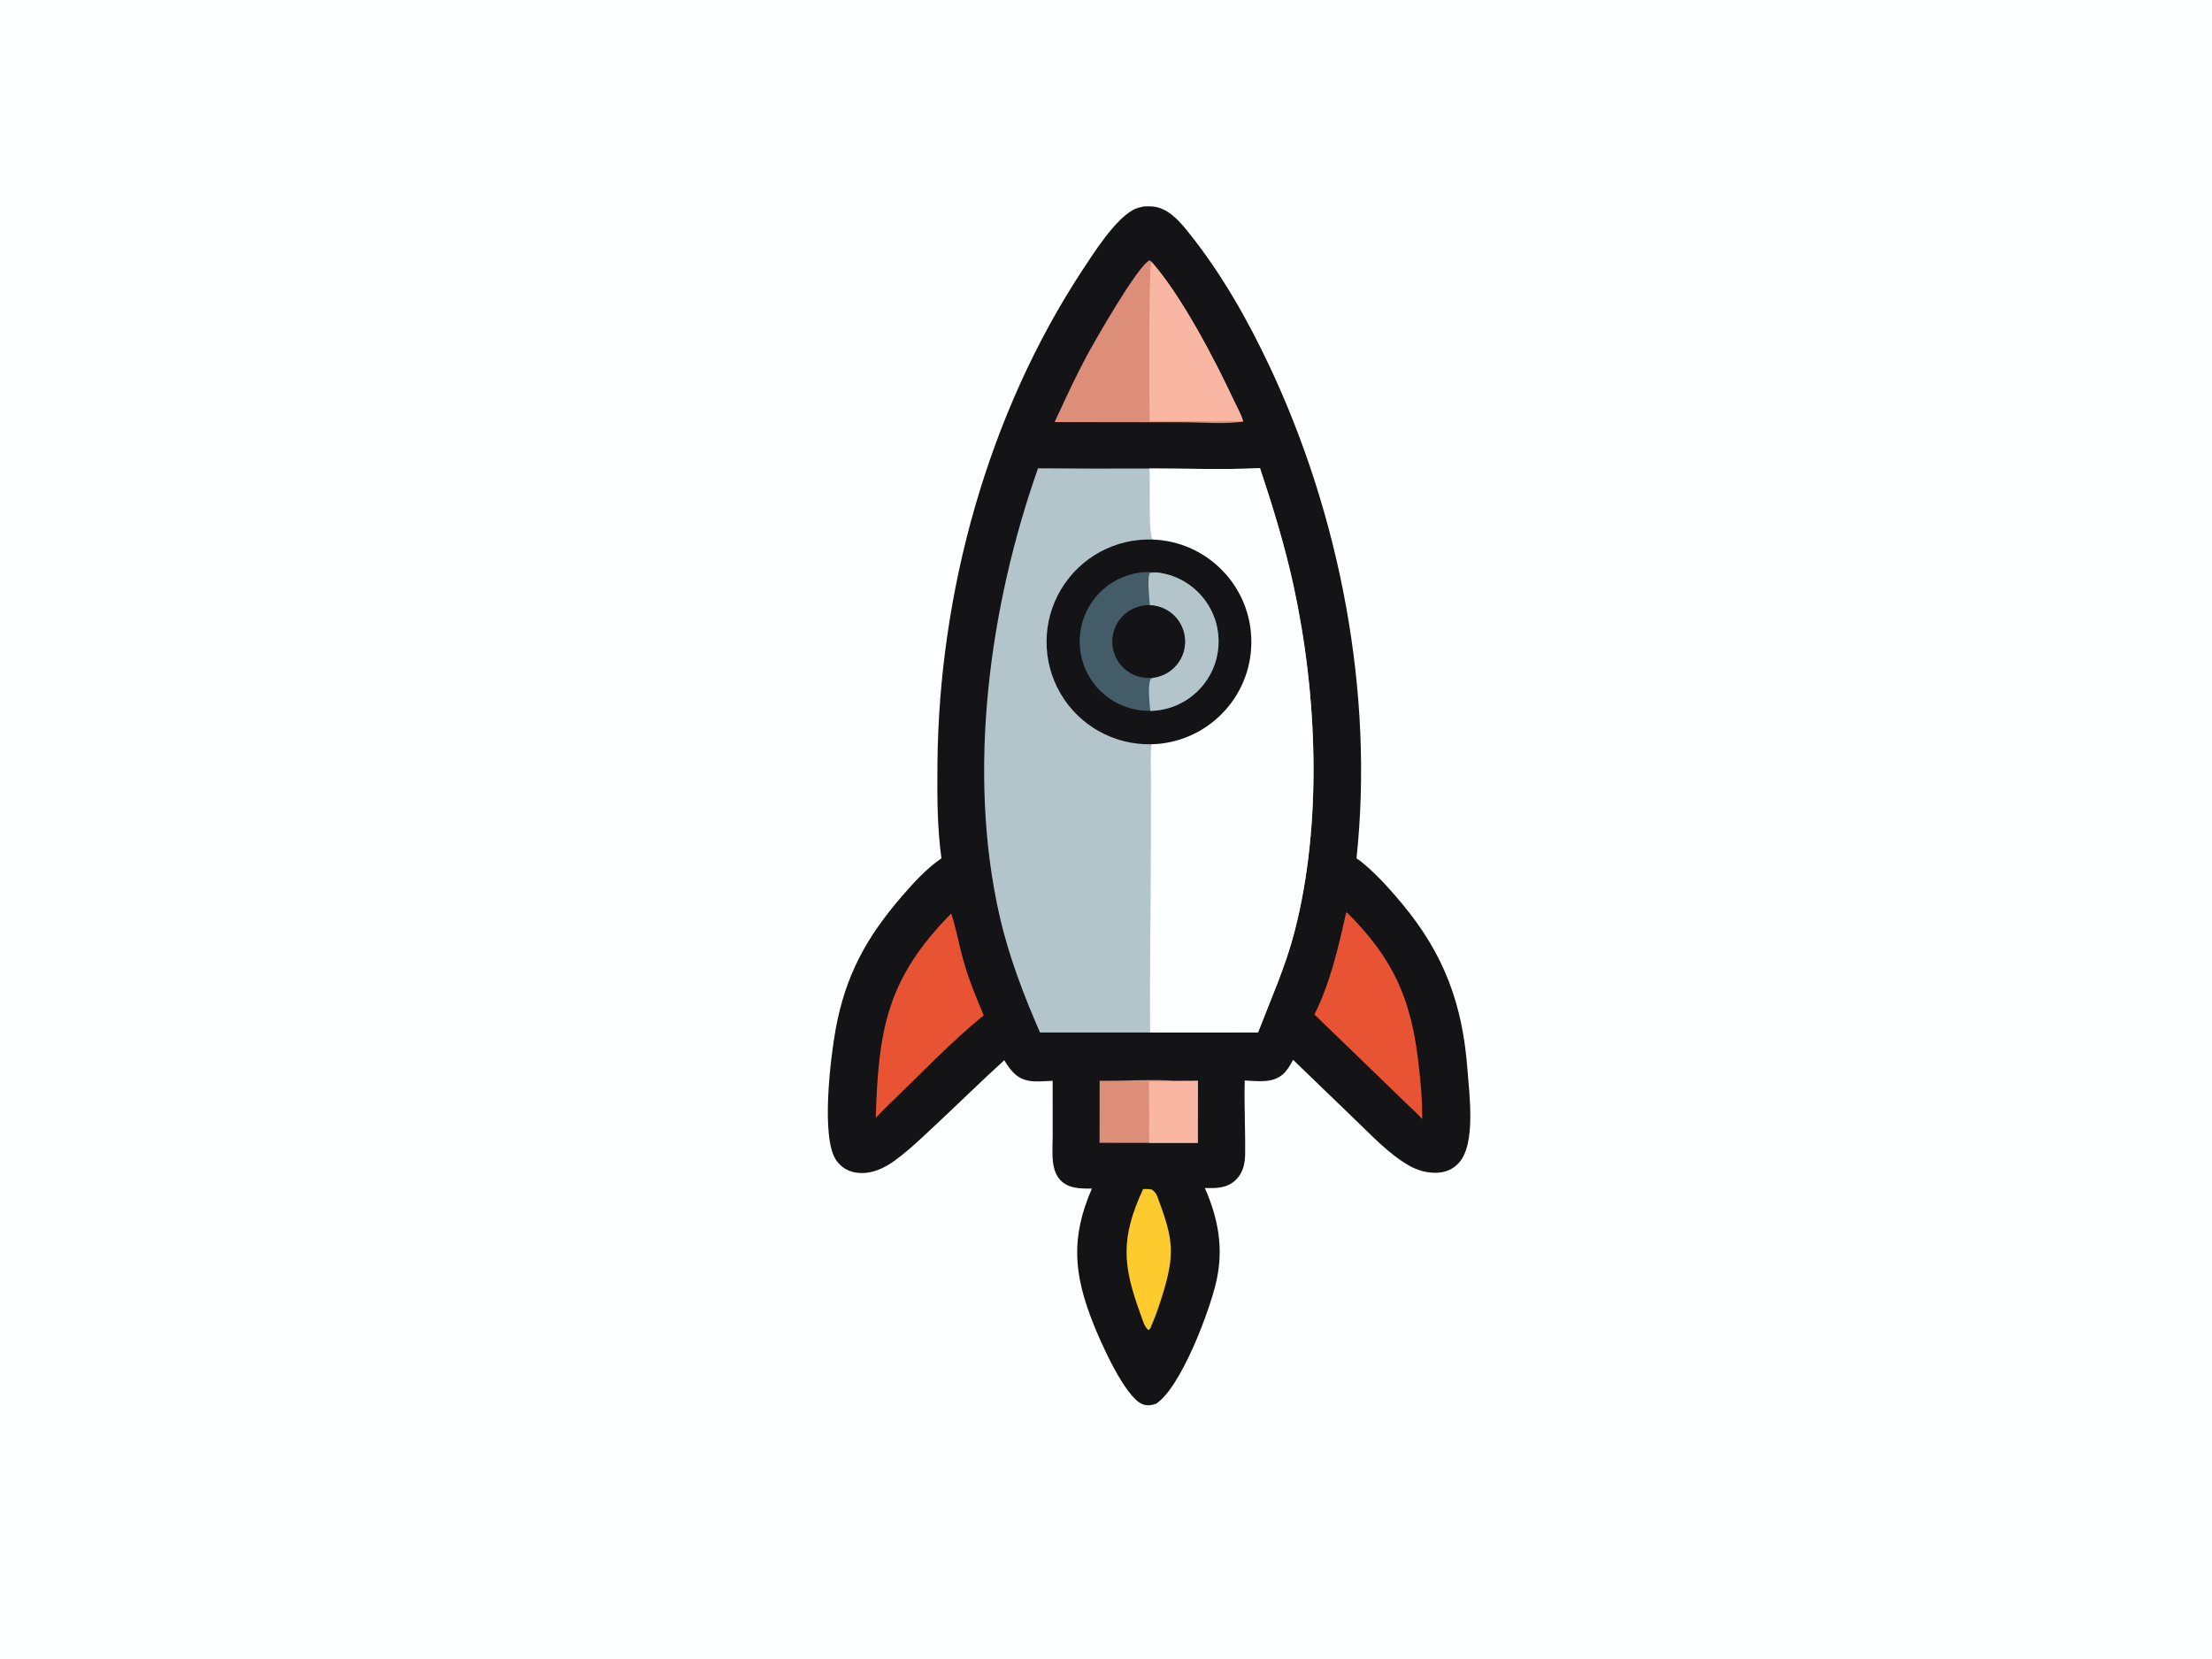 <svg version="1.1" xmlns="http://www.w3.org/2000/svg" style="display: block;" viewBox="0 0 2048 1536" width="1024" height="768" preserveAspectRatio="none">
<path transform="translate(0,0)" fill="rgb(254,255,255)" d="M 0 0 L 2048 0 L 2048 1536 L 0 1536 L 0 0 z"/>
<path transform="translate(0,0)" fill="rgb(20,20,22)" d="M 1058.94 191.157 C 1061.83 190.991 1064.63 190.921 1067.52 191.212 C 1081.64 192.633 1091.96 204.662 1100.26 214.996 C 1130.69 252.858 1155.08 295.839 1175.7 339.706 C 1240.73 478.017 1272.3 642.059 1255.93 794.662 C 1258.88 796.575 1261.62 798.8 1264.27 801.103 C 1276.62 811.825 1287.84 824.31 1298.27 836.868 C 1337.28 883.826 1354.22 930.091 1358.7 990.765 C 1360.32 1012.64 1366.71 1059.07 1350.72 1076.64 C 1345.16 1082.76 1338.02 1085.62 1329.87 1085.83 C 1321.21 1086.05 1312.37 1083.56 1304.86 1079.33 C 1286 1068.69 1269.45 1050.74 1253.82 1035.84 L 1197.22 981.231 C 1194.75 985.737 1192.19 990.554 1188.39 994.088 C 1178.55 1003.25 1164.71 1000.91 1152.45 1000.38 C 1151.84 1023.15 1153.13 1045.92 1152.82 1068.67 C 1152.69 1077.7 1150.69 1086.42 1143.78 1092.79 C 1135.58 1100.35 1125.95 1100.14 1115.55 1099.99 C 1127.86 1128.03 1132.95 1155.2 1126.36 1185.49 C 1120.34 1213.13 1093.27 1284.98 1070.24 1299.74 C 1065.97 1301.19 1061.77 1301.78 1057.49 1299.95 C 1041.19 1292.99 1018.91 1242.38 1012.22 1225.48 C 994.181 1179.91 991.028 1146.35 1010.93 1100.46 L 1009.23 1100.47 C 999.477 1100.49 988.903 1100.23 981.707 1092.57 C 977.966 1088.59 976.133 1083.41 975.226 1078.12 C 973.774 1069.64 974.641 1060.05 974.635 1051.44 L 974.592 1000.67 C 967.241 1000.9 958.536 1002 951.352 1000.4 C 940.517 997.991 935.305 990.42 929.78 981.61 C 908.796 1000.77 888.449 1020.72 867.692 1040.14 C 855.361 1051.68 842.988 1063.68 829.448 1073.8 C 818.743 1081.8 806.053 1087.76 792.332 1085.63 C 784.844 1084.47 778.574 1080.48 774.244 1074.27 C 759.716 1053.43 769.054 978.17 773.79 952.435 C 782.891 902.981 802.302 867.629 835.031 829.815 C 846.037 817.098 857.719 804.245 871.645 794.679 C 867.64 766.081 867.698 736.422 867.937 707.575 C 869.252 548.705 914.545 383.496 1002.14 250.164 C 1012.8 233.932 1031.54 204.492 1048.39 194.714 C 1051.77 192.756 1055.17 191.94 1058.94 191.157 z"/>
<path transform="translate(0,0)" fill="rgb(180,196,203)" d="M 1064.17 433.771 C 1098.14 433.735 1132.71 435.01 1166.59 433.463 C 1178.53 469.421 1189.6 505.386 1197.66 542.439 C 1219.63 643.421 1224.48 762.658 1198.48 862.898 C 1190.1 895.2 1176.7 924.944 1164.75 955.909 L 1064.84 955.973 L 962.879 955.944 C 947.628 921.086 933.804 884.722 925.374 847.577 C 895.149 714.396 916.021 561.131 961.072 433.601 C 995.437 433.871 1029.8 433.928 1064.17 433.771 z"/>
<path transform="translate(0,0)" fill="rgb(254,255,255)" d="M 1064.17 433.771 C 1098.14 433.735 1132.71 435.01 1166.59 433.463 C 1178.53 469.421 1189.6 505.386 1197.66 542.439 C 1219.63 643.421 1224.48 762.658 1198.48 862.898 C 1190.1 895.2 1176.7 924.944 1164.75 955.909 L 1064.84 955.973 C 1064.44 899.565 1065.45 843.112 1065.54 786.694 L 1065.6 723.719 C 1065.61 712.246 1065.02 700.476 1066.01 689.063 C 1117.25 687.849 1158.25 646.119 1158.55 594.862 C 1158.86 543.605 1118.36 501.389 1067.14 499.563 C 1062.83 493.843 1065.42 445.433 1064.17 433.771 z"/>
<path transform="translate(0,0)" fill="rgb(20,20,22)" d="M 1066.01 689.063 C 1031.48 689.881 999.238 671.856 981.852 642.014 C 964.467 612.172 964.687 575.236 982.428 545.604 C 1000.17 515.971 1032.62 498.333 1067.14 499.563 C 1118.36 501.389 1158.86 543.605 1158.55 594.862 C 1158.25 646.119 1117.25 687.849 1066.01 689.063 z"/>
<path transform="translate(0,0)" fill="rgb(68,91,104)" d="M 1064.97 658.18 C 1041.04 658.566 1018.89 645.638 1007.45 624.622 C 996.014 603.606 997.193 577.978 1010.51 558.101 C 1023.83 538.224 1047.08 527.385 1070.87 529.966 C 1104.63 533.63 1129.72 562.919 1128.16 596.844 C 1126.6 630.769 1098.92 657.631 1064.97 658.18 z"/>
<path transform="translate(0,0)" fill="rgb(180,196,203)" d="M 1064.88 560.356 C 1064.44 559.173 1064.49 559.575 1064.42 558.43 C 1064.11 553.555 1061.92 533.639 1064.66 530.421 L 1070.87 529.966 C 1104.63 533.63 1129.72 562.919 1128.16 596.844 C 1126.6 630.769 1098.92 657.631 1064.97 658.18 C 1064.3 649.928 1062.48 636.366 1065.17 628.739 L 1068.04 627.399 C 1085.34 625.05 1097.98 609.874 1097.16 592.435 C 1096.34 574.996 1082.33 561.072 1064.88 560.356 z"/>
<path transform="translate(0,0)" fill="rgb(20,20,22)" d="M 1064.88 560.356 C 1082.33 561.072 1096.34 574.996 1097.16 592.435 C 1097.98 609.874 1085.34 625.05 1068.04 627.399 C 1055.41 629.115 1042.89 623.556 1035.7 613.037 C 1028.5 602.517 1027.86 588.838 1034.04 577.69 C 1040.21 566.542 1052.15 559.834 1064.88 560.356 z"/>
<path transform="translate(0,0)" fill="rgb(221,142,121)" d="M 976.372 390.783 C 977.902 387.684 979.33 384.543 980.779 381.406 C 988.657 364.358 996.701 347.259 1005.52 330.675 C 1012.24 318.027 1053.84 244.919 1064.49 241.001 L 1066.05 242.307 C 1093.6 273.325 1124.97 333.32 1142.37 370.786 C 1145.19 376.851 1149.34 383.871 1150.98 390.23 C 1137.14 392.909 1110.72 390.987 1095.95 390.954 L 976.372 390.783 z"/>
<path transform="translate(0,0)" fill="rgb(249,183,163)" d="M 1064.4 390.079 C 1064.07 374.042 1063.46 247.179 1066.05 242.307 C 1093.6 273.325 1124.97 333.32 1142.37 370.786 C 1145.19 376.851 1149.34 383.871 1150.98 390.23 C 1140.86 389.317 1130.22 389.893 1120.04 389.915 L 1064.4 390.079 z"/>
<path transform="translate(0,0)" fill="rgb(232,84,51)" d="M 1246.43 844.557 C 1247.68 845.346 1248.62 846.357 1249.65 847.402 C 1289.38 887.707 1305.79 923.709 1312.74 979.62 C 1315.07 998.296 1316.92 1017.23 1316.76 1036.07 C 1311.97 1030.73 1306.51 1025.87 1301.34 1020.9 L 1216.97 939.265 C 1231.77 909.766 1239.28 876.568 1246.43 844.557 z"/>
<path transform="translate(0,0)" fill="rgb(232,84,51)" d="M 880.65 845.797 C 885.332 859.75 887.907 874.837 891.887 889.064 C 896.799 906.618 903.732 923.372 910.814 940.139 C 883.429 961.898 853.145 993.607 827.252 1018.5 C 821.614 1023.79 816.253 1029.4 810.817 1034.9 C 813.277 952.367 821.616 905.657 880.65 845.797 z"/>
<path transform="translate(0,0)" fill="rgb(221,142,121)" d="M 1018.1 1000.59 C 1042.03 1001.08 1066.5 998.84 1090.32 1000.84 L 1109.06 1000.73 L 1109.01 1058.11 L 1063.99 1058.16 L 1018.04 1058.08 L 1018.1 1000.59 z"/>
<path transform="translate(0,0)" fill="rgb(249,183,163)" d="M 1090.32 1000.84 L 1109.06 1000.73 L 1109.01 1058.11 L 1063.99 1058.16 C 1064.07 1039.2 1063.95 1020.24 1063.63 1001.28 C 1072.53 1001.32 1081.44 1001.49 1090.32 1000.84 z"/>
<path transform="translate(0,0)" fill="rgb(253,203,45)" d="M 1058.33 1100.93 C 1061.24 1100.75 1063.6 1100.72 1066.45 1101.37 C 1069 1103.21 1070.52 1105.02 1071.62 1108 C 1084.35 1142.72 1088.7 1156.84 1078.02 1193.26 C 1074.38 1205.69 1070.28 1217.99 1065.02 1229.84 L 1063.54 1231.43 C 1059.85 1229.58 1057.59 1221.18 1056.14 1217.24 C 1039.16 1171.08 1037.44 1146.38 1058.33 1100.93 z"/>
</svg>